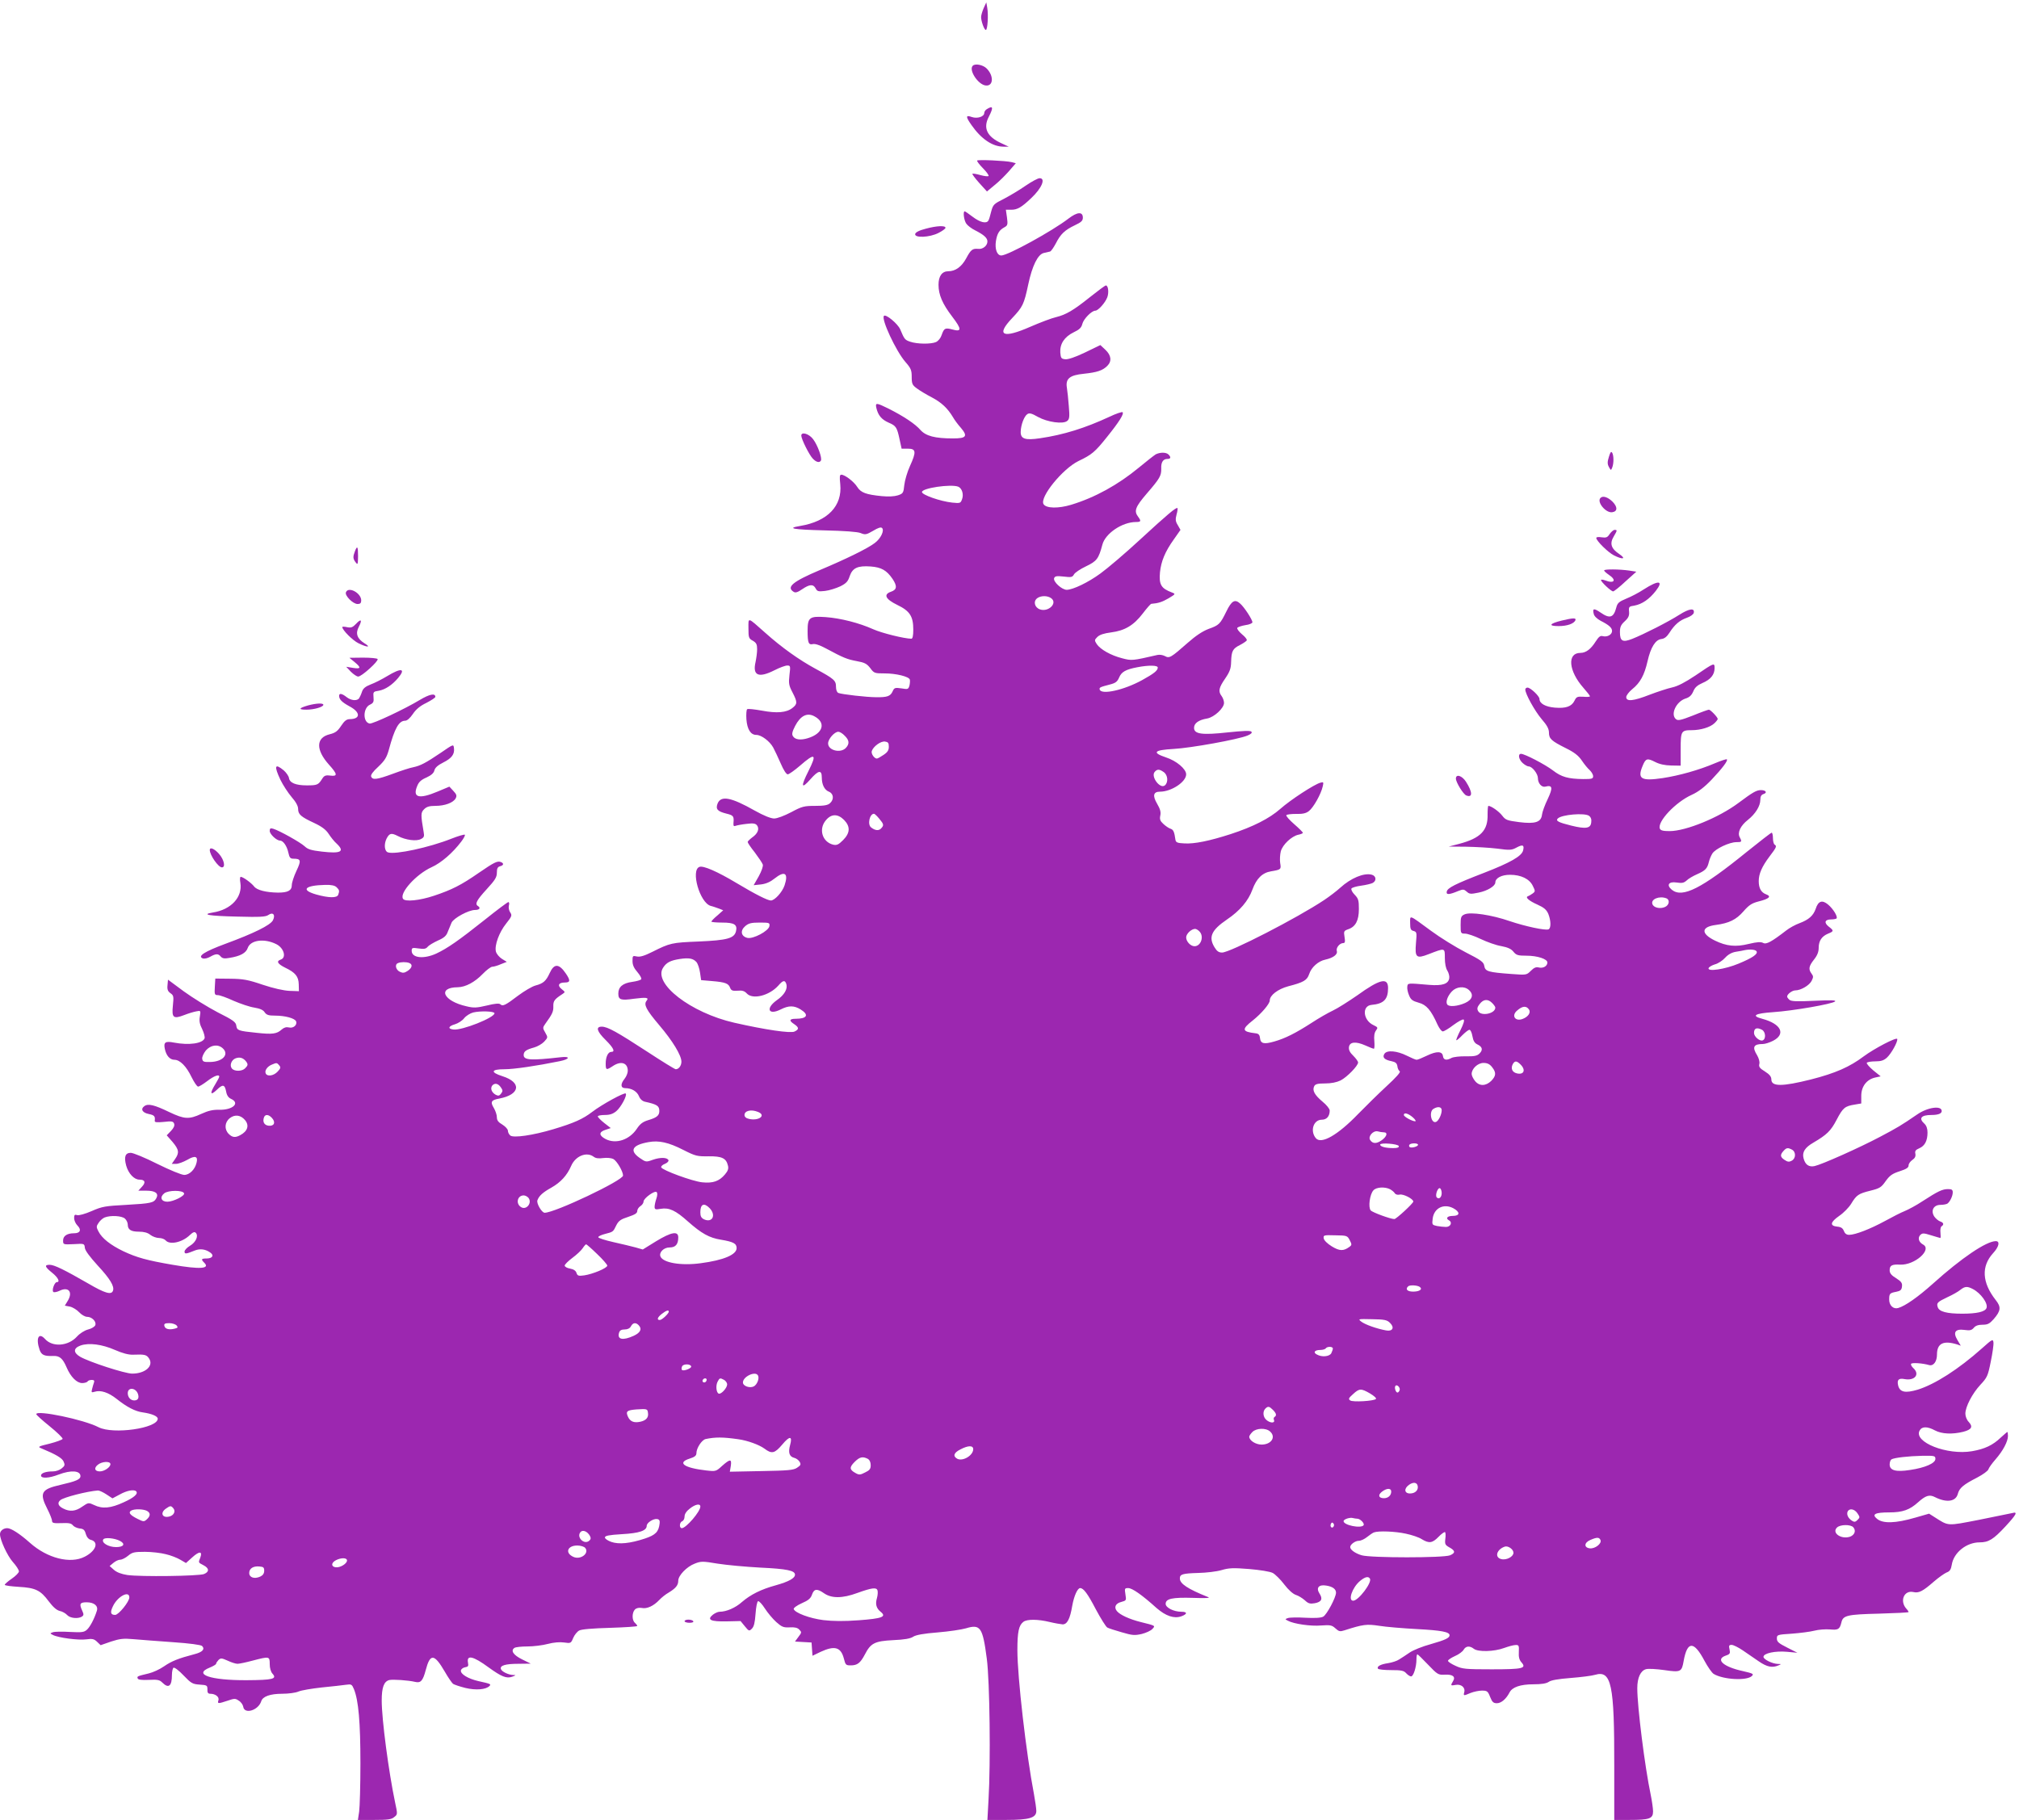 <?xml version="1.0" standalone="no"?>
<!DOCTYPE svg PUBLIC "-//W3C//DTD SVG 20010904//EN"
 "http://www.w3.org/TR/2001/REC-SVG-20010904/DTD/svg10.dtd">
<svg version="1.0" xmlns="http://www.w3.org/2000/svg"
 width="1280pt" height="1154pt" viewBox="0 0 1280 1154"
 preserveAspectRatio="xMidYMid meet">
<g transform="translate(0,1154) scale(0.1,-0.1)"
fill="#9c27b0" stroke="none">
<path d="M6236 11488 c-9 -21 -16 -46 -16 -56 0 -27 20 -82 30 -82 11 0 17 96
9 140 l-6 35 -17 -37z"/>
<path d="M6167 11123 c-27 -27 34 -120 82 -125 49 -6 53 61 6 108 -23 23 -73
33 -88 17z"/>
<path d="M6258 10849 c-10 -5 -18 -17 -18 -25 0 -24 -44 -38 -79 -26 -39 14
-40 3 -2 -51 62 -89 134 -137 203 -137 l33 0 -45 21 c-93 42 -119 97 -81 169
30 59 27 72 -11 49z"/>
<path d="M6195 10522 c-3 -3 13 -25 37 -49 23 -23 39 -46 35 -49 -3 -4 -27 -1
-52 6 -25 7 -48 11 -50 8 -3 -2 17 -29 43 -58 l49 -54 47 39 c27 21 68 62 92
89 l44 51 -27 7 c-38 9 -211 17 -218 10z"/>
<path d="M6503 10363 c-37 -26 -99 -63 -137 -83 -66 -33 -70 -37 -82 -81 -6
-26 -14 -52 -18 -58 -13 -21 -53 -11 -99 24 -25 19 -48 35 -51 35 -12 0 -5
-57 10 -78 8 -12 34 -32 57 -43 55 -28 77 -48 77 -70 0 -27 -29 -51 -59 -47
-36 3 -46 -5 -76 -61 -29 -53 -68 -81 -113 -81 -40 0 -62 -31 -62 -86 0 -63
25 -121 87 -202 61 -80 61 -98 0 -81 -45 12 -52 8 -67 -35 -6 -19 -21 -38 -36
-45 -32 -14 -119 -13 -163 2 -35 12 -37 15 -64 79 -16 36 -91 98 -103 85 -19
-19 76 -223 136 -292 35 -40 40 -52 40 -95 0 -44 4 -52 33 -73 17 -13 60 -39
95 -57 62 -33 100 -69 134 -126 9 -16 31 -46 49 -66 46 -54 36 -68 -49 -68
-115 0 -172 15 -207 54 -33 38 -105 86 -202 135 -77 38 -85 39 -77 4 11 -47
33 -73 78 -93 47 -20 53 -29 70 -110 l12 -55 40 0 c52 0 54 -20 13 -110 -17
-37 -33 -92 -36 -121 -5 -50 -8 -54 -41 -65 -22 -7 -60 -9 -101 -5 -101 10
-133 22 -156 58 -21 34 -79 78 -101 78 -11 0 -12 -13 -7 -60 14 -138 -80 -236
-254 -265 -90 -15 -45 -23 150 -28 132 -3 213 -9 233 -17 29 -12 36 -11 79 14
33 20 50 25 57 18 16 -16 -8 -67 -46 -95 -42 -33 -180 -101 -349 -172 -172
-73 -214 -108 -165 -138 11 -7 25 -3 54 17 47 32 70 33 85 5 10 -19 17 -21 60
-16 27 3 70 17 96 29 38 19 49 31 60 65 18 52 51 67 133 61 67 -5 101 -24 138
-78 31 -46 29 -69 -9 -82 -50 -17 -36 -47 40 -84 79 -38 101 -72 101 -156 0
-38 -4 -58 -12 -58 -44 0 -189 36 -242 60 -89 40 -206 70 -302 77 -102 7 -114
-2 -114 -87 0 -76 6 -91 34 -84 14 3 44 -7 81 -27 113 -61 137 -70 196 -81 50
-9 64 -16 86 -44 24 -33 28 -34 92 -34 72 0 153 -20 159 -39 2 -6 1 -23 -2
-37 -7 -25 -10 -26 -51 -19 -41 6 -46 4 -56 -19 -14 -31 -35 -38 -104 -37 -60
0 -217 18 -240 27 -9 4 -15 19 -15 39 0 40 -11 50 -131 115 -103 56 -213 134
-318 228 -115 102 -106 99 -106 27 0 -58 2 -64 28 -78 22 -13 27 -23 27 -54 0
-21 -5 -57 -10 -81 -20 -86 19 -103 120 -52 33 17 69 30 81 30 20 0 21 -3 14
-60 -6 -53 -4 -66 19 -110 32 -62 32 -74 0 -99 -38 -30 -99 -35 -194 -17 -46
8 -87 13 -93 9 -5 -3 -7 -32 -5 -64 5 -64 27 -99 63 -99 32 0 85 -40 107 -80
10 -19 32 -65 48 -102 17 -40 35 -68 44 -68 8 0 43 25 78 55 96 84 109 76 53
-35 -50 -99 -45 -117 13 -51 51 58 72 61 72 11 0 -45 17 -79 45 -90 30 -12 34
-49 7 -73 -14 -13 -38 -17 -94 -17 -70 0 -83 -3 -152 -40 -44 -23 -89 -40
-108 -40 -21 0 -66 18 -123 50 -152 86 -215 97 -236 44 -13 -35 0 -49 56 -63
45 -11 49 -16 45 -60 -1 -19 2 -22 15 -17 9 3 40 9 69 12 40 5 55 3 65 -9 17
-22 6 -52 -30 -77 -16 -12 -29 -25 -29 -29 0 -5 20 -35 45 -66 24 -32 47 -66
51 -77 3 -11 -7 -40 -26 -75 l-32 -56 47 5 c32 4 59 16 85 37 65 52 90 35 64
-43 -15 -44 -63 -96 -87 -96 -22 1 -96 38 -218 111 -120 72 -211 112 -235 102
-56 -21 2 -226 71 -247 17 -4 41 -13 55 -18 l25 -10 -37 -33 c-21 -17 -38 -35
-38 -39 0 -3 31 -6 69 -6 77 0 97 -13 87 -55 -11 -45 -55 -57 -236 -65 -172
-7 -181 -9 -295 -66 -50 -25 -77 -33 -97 -29 -27 6 -28 5 -28 -29 0 -25 9 -45
31 -70 17 -20 28 -40 24 -45 -3 -6 -29 -13 -57 -17 -60 -8 -88 -32 -88 -74 0
-40 16 -45 99 -33 80 10 97 8 80 -13 -19 -24 -3 -56 80 -154 86 -101 141 -192
141 -232 0 -26 -17 -48 -36 -48 -6 0 -87 50 -180 111 -192 125 -252 159 -289
159 -40 0 -31 -30 25 -85 50 -50 62 -75 35 -75 -20 0 -35 -32 -35 -74 0 -42 4
-43 45 -16 52 35 95 21 95 -30 0 -14 -9 -36 -20 -50 -28 -35 -26 -60 5 -60 39
0 73 -20 86 -51 7 -18 21 -31 38 -35 77 -17 91 -26 91 -59 0 -29 -17 -42 -71
-58 -33 -10 -51 -23 -72 -55 -47 -70 -132 -98 -197 -65 -44 23 -45 45 -1 59
l33 11 -41 32 c-23 18 -41 37 -41 42 0 5 20 9 44 9 33 0 52 7 73 24 30 25 71
102 60 112 -8 9 -152 -70 -212 -116 -60 -46 -116 -71 -246 -110 -130 -39 -254
-57 -274 -40 -8 7 -15 20 -15 30 0 10 -16 27 -35 39 -26 15 -35 27 -35 47 0
15 -9 41 -19 58 -24 39 -17 51 34 60 133 25 144 103 20 142 -78 25 -72 44 13
44 60 0 203 21 350 51 66 13 70 33 5 25 -185 -21 -233 -19 -233 14 0 23 15 34
66 48 22 6 51 23 64 37 24 26 24 27 7 57 -17 29 -17 32 0 56 45 62 52 78 51
111 -1 34 7 45 58 78 18 12 18 13 -5 31 -29 23 -20 42 20 42 35 0 36 13 7 56
-44 65 -75 66 -103 4 -23 -50 -40 -66 -90 -79 -22 -6 -71 -35 -110 -64 -80
-61 -98 -70 -113 -55 -7 7 -34 5 -86 -8 -64 -15 -83 -16 -128 -5 -148 33 -188
120 -55 121 48 1 107 32 157 84 24 25 52 46 61 46 9 0 34 7 54 16 l38 15 -31
19 c-17 11 -34 31 -38 46 -10 39 20 122 65 178 36 45 38 52 26 70 -8 11 -12
30 -9 43 4 13 2 23 -3 23 -5 0 -72 -50 -148 -111 -166 -132 -238 -182 -308
-215 -80 -37 -157 -29 -157 17 0 19 4 21 43 15 35 -5 47 -3 58 10 8 10 37 27
65 40 39 17 54 30 63 56 7 18 18 44 24 58 14 29 108 80 149 80 28 0 37 13 18
25 -21 13 -8 37 55 106 54 59 65 76 65 106 0 26 5 36 20 40 24 6 26 19 5 27
-22 8 -41 -1 -140 -69 -111 -77 -170 -107 -284 -145 -90 -30 -184 -40 -196
-19 -24 37 84 156 181 200 62 28 134 91 188 162 16 21 26 40 23 44 -4 3 -42
-8 -85 -25 -141 -56 -355 -102 -402 -87 -23 7 -27 52 -9 88 18 34 30 37 71 16
50 -26 119 -35 147 -19 19 9 22 18 17 43 -19 112 -19 124 3 146 16 16 34 21
71 21 60 0 114 20 129 48 8 16 6 25 -15 47 l-25 27 -74 -31 c-119 -50 -161
-39 -130 35 10 26 26 40 59 54 30 14 46 28 50 45 4 17 22 33 56 50 54 27 73
53 68 91 -3 26 -3 26 -83 -29 -96 -65 -129 -82 -175 -92 -19 -3 -77 -22 -128
-41 -103 -38 -130 -41 -139 -18 -4 10 11 31 45 62 41 39 53 58 67 107 37 138
64 185 104 185 12 0 31 17 48 42 20 30 46 52 86 71 31 16 57 33 57 38 0 25
-36 18 -98 -19 -94 -57 -300 -154 -319 -150 -44 9 -42 100 3 120 21 10 25 18
22 47 -3 34 -1 36 33 41 41 7 86 37 123 81 51 61 20 66 -69 12 -33 -20 -80
-44 -105 -53 -33 -13 -48 -25 -55 -46 -5 -16 -14 -35 -18 -41 -12 -19 -51 -16
-80 7 -29 23 -47 26 -47 8 0 -23 17 -40 66 -67 70 -37 71 -80 2 -81 -20 0 -34
-10 -55 -42 -23 -35 -37 -45 -73 -54 -87 -21 -89 -98 -5 -192 55 -61 57 -76 9
-70 -30 4 -39 0 -52 -21 -24 -38 -31 -41 -97 -41 -70 0 -109 16 -113 47 -2 12
-17 34 -33 48 -57 47 -63 29 -21 -60 16 -33 48 -82 70 -108 28 -32 42 -58 42
-76 0 -35 17 -50 103 -90 49 -23 74 -43 91 -69 13 -20 35 -48 50 -61 54 -51
28 -65 -93 -51 -68 8 -89 14 -110 34 -27 25 -159 99 -199 111 -18 5 -22 2 -22
-14 0 -20 43 -61 65 -61 20 0 44 -34 53 -76 7 -32 12 -39 33 -39 47 0 50 -11
18 -78 -16 -34 -29 -74 -29 -89 0 -35 -25 -48 -87 -48 -77 1 -135 16 -152 39
-18 23 -70 61 -85 61 -5 0 -6 -18 -2 -39 14 -90 -59 -169 -174 -187 -78 -13
-25 -22 152 -26 145 -4 182 -2 199 10 30 21 47 1 29 -34 -17 -31 -120 -82
-302 -149 -132 -49 -177 -78 -143 -92 11 -4 31 1 47 10 37 21 52 21 68 1 10
-11 23 -14 54 -8 70 11 106 31 117 64 18 50 106 61 181 23 48 -24 66 -86 27
-98 -29 -10 -19 -27 29 -51 65 -31 85 -56 86 -106 l1 -43 -60 2 c-38 2 -101
16 -170 39 -94 32 -124 37 -205 38 l-95 1 -3 -52 c-3 -49 -1 -53 19 -53 12 0
57 -16 100 -36 44 -19 103 -39 131 -43 36 -6 57 -15 66 -30 12 -17 25 -21 66
-21 64 0 125 -17 133 -36 9 -23 -17 -46 -45 -39 -17 4 -31 0 -46 -13 -31 -28
-58 -32 -159 -21 -117 12 -125 15 -129 46 -3 22 -20 35 -118 84 -63 33 -160
93 -215 133 l-100 74 -3 -35 c-3 -27 2 -39 19 -51 20 -14 21 -20 15 -79 -8
-77 3 -86 73 -59 25 10 59 20 75 23 29 6 29 5 23 -33 -5 -28 -1 -49 15 -80 11
-23 18 -50 15 -58 -13 -33 -99 -45 -194 -27 -55 11 -67 2 -58 -40 9 -43 32
-69 61 -69 35 0 76 -42 108 -109 17 -34 35 -61 42 -61 7 0 33 16 58 35 43 33
76 45 76 28 0 -5 -12 -26 -25 -48 -36 -58 -32 -75 9 -36 39 38 51 35 60 -12 4
-23 15 -38 31 -45 59 -27 10 -71 -75 -69 -41 1 -70 -6 -114 -26 -78 -36 -107
-34 -202 11 -95 46 -135 56 -159 38 -26 -19 -12 -42 29 -50 34 -7 41 -14 37
-43 -1 -10 13 -11 57 -7 51 6 60 4 66 -11 4 -13 -2 -27 -20 -46 l-27 -28 37
-42 c41 -49 44 -69 15 -110 l-20 -29 27 0 c15 0 47 12 72 26 49 29 69 22 58
-19 -10 -43 -45 -77 -78 -77 -17 0 -90 30 -171 70 -77 39 -153 70 -168 70 -35
0 -44 -25 -29 -81 14 -50 50 -89 84 -89 36 0 42 -18 15 -46 l-22 -24 50 0 c58
0 81 -17 64 -48 -16 -29 -33 -33 -191 -42 -132 -7 -152 -10 -218 -39 -44 -19
-81 -29 -93 -26 -15 5 -19 2 -19 -19 0 -14 9 -35 21 -47 27 -27 18 -49 -21
-49 -45 0 -70 -17 -70 -46 0 -26 1 -26 68 -23 67 4 67 4 70 -24 2 -17 31 -56
81 -111 79 -85 108 -133 97 -161 -10 -27 -50 -16 -156 46 -151 87 -216 119
-245 119 -35 0 -31 -13 15 -50 38 -30 53 -60 30 -60 -14 0 -33 -51 -22 -62 4
-4 22 -1 39 7 56 28 86 -6 54 -61 l-20 -33 32 -6 c18 -4 44 -20 59 -36 15 -16
37 -29 51 -29 30 0 60 -31 51 -53 -3 -9 -24 -22 -45 -27 -23 -6 -53 -25 -71
-45 -55 -61 -155 -69 -203 -15 -40 44 -59 4 -34 -69 12 -33 29 -41 86 -39 41
2 61 -16 85 -72 26 -61 65 -100 99 -100 15 0 31 5 34 10 3 6 15 10 27 10 14 0
18 -5 14 -16 -3 -9 -9 -27 -12 -41 -6 -23 -4 -24 16 -18 38 12 87 -4 139 -45
65 -52 119 -80 167 -86 56 -8 94 -24 94 -40 0 -61 -283 -101 -375 -54 -94 49
-395 111 -395 83 0 -5 38 -39 85 -77 47 -38 84 -74 82 -80 -2 -5 -39 -19 -82
-30 -71 -17 -77 -20 -55 -29 94 -39 133 -62 143 -84 10 -22 8 -28 -12 -44 -13
-11 -37 -19 -55 -19 -46 0 -76 -11 -76 -26 0 -20 50 -18 112 6 79 30 138 25
138 -10 0 -21 -29 -33 -125 -55 -124 -28 -137 -51 -85 -153 17 -33 30 -67 30
-76 0 -13 10 -16 60 -14 46 2 62 -1 72 -14 7 -9 27 -18 43 -20 24 -2 32 -9 39
-35 6 -20 18 -34 32 -37 53 -14 32 -71 -39 -107 -91 -47 -237 -10 -347 88 -65
58 -120 93 -144 93 -25 0 -46 -17 -46 -38 0 -36 46 -136 81 -176 22 -24 39
-51 39 -60 0 -8 -20 -29 -45 -46 -25 -17 -45 -35 -45 -39 0 -5 40 -10 88 -13
108 -6 139 -22 191 -92 28 -37 50 -56 70 -61 16 -3 37 -15 47 -26 18 -20 68
-25 93 -10 12 8 13 14 3 36 -21 45 -16 55 27 55 48 0 75 -23 65 -54 -16 -51
-43 -102 -63 -120 -18 -16 -32 -18 -108 -14 -49 3 -97 2 -108 -2 -19 -7 -19
-7 0 -17 34 -18 164 -35 212 -28 38 5 49 3 68 -15 l23 -22 66 23 c56 18 78 21
144 15 42 -4 154 -12 249 -19 104 -7 177 -17 184 -24 20 -20 3 -39 -48 -52
-103 -27 -145 -44 -193 -77 -27 -19 -71 -39 -97 -45 -74 -18 -75 -18 -70 -32
3 -8 24 -11 70 -9 56 3 69 0 86 -17 40 -40 61 -23 61 49 0 21 5 42 10 45 6 4
35 -18 64 -49 48 -50 57 -55 102 -58 46 -3 49 -5 49 -30 -1 -21 4 -28 18 -28
33 0 58 -20 52 -41 -8 -23 -2 -23 58 -3 43 15 50 15 71 0 14 -8 26 -26 28 -38
7 -50 95 -24 114 34 9 31 57 48 133 48 39 0 85 6 103 14 18 8 85 19 148 26 63
6 132 14 153 17 35 5 38 3 51 -28 29 -71 41 -211 41 -469 0 -140 -4 -279 -8
-307 l-8 -53 105 0 c84 0 108 3 125 18 22 17 22 18 6 92 -41 195 -85 527 -85
647 0 84 14 121 48 130 23 5 119 -1 165 -12 34 -8 48 7 66 75 28 107 54 105
121 -10 21 -37 45 -71 52 -77 7 -5 42 -17 78 -26 66 -16 130 -11 153 12 12 12
8 14 -69 31 -66 15 -116 45 -112 68 2 9 14 18 27 20 19 3 22 8 18 29 -10 52
33 42 131 -30 80 -58 113 -72 149 -59 25 9 25 11 6 11 -30 1 -71 21 -77 37 -9
23 28 34 111 34 l78 1 -55 27 c-55 27 -75 56 -48 73 7 5 44 9 82 9 37 0 96 7
129 16 38 10 77 13 104 9 41 -6 43 -5 57 29 8 19 25 40 38 47 14 8 86 14 195
17 95 3 173 8 173 12 0 4 -7 13 -15 20 -19 16 -19 64 0 84 10 10 26 13 44 10
33 -7 75 13 111 51 13 14 40 36 60 47 44 27 60 46 60 75 0 33 54 89 104 108
40 16 51 16 146 0 57 -9 178 -20 269 -25 171 -8 221 -19 221 -45 0 -22 -39
-44 -121 -67 -95 -26 -160 -59 -215 -106 -41 -37 -99 -62 -142 -62 -11 0 -30
-9 -43 -19 -39 -32 -14 -44 88 -42 l88 2 27 -33 c26 -32 28 -32 45 -15 13 13
19 38 23 94 3 43 10 78 16 80 6 2 26 -19 43 -46 18 -28 50 -66 72 -86 35 -31
46 -36 85 -34 31 2 50 -2 61 -14 16 -16 16 -19 -5 -46 l-22 -30 53 -3 52 -3 3
-42 3 -42 52 25 c89 41 128 30 147 -43 10 -40 13 -43 43 -43 42 0 61 14 90 69
37 72 62 85 180 91 71 3 110 10 127 22 17 11 66 20 155 27 72 6 152 18 179 26
92 28 106 6 132 -192 19 -142 25 -661 11 -895 l-7 -128 120 0 c145 0 190 13
190 57 0 15 -7 63 -15 107 -49 255 -105 741 -105 913 0 116 9 157 38 179 23
18 93 17 167 -1 33 -8 70 -14 82 -15 29 0 47 35 61 119 11 61 33 111 50 111
21 0 47 -34 99 -134 32 -60 65 -112 73 -116 8 -5 49 -18 91 -30 68 -20 82 -21
127 -11 28 7 58 21 68 32 19 21 22 20 -75 44 -71 18 -130 45 -150 69 -20 24
-9 49 27 58 33 9 33 10 27 48 -6 38 -5 40 18 40 25 0 87 -43 180 -127 58 -50
110 -68 156 -52 39 14 40 29 1 29 -49 0 -100 26 -100 50 0 33 42 42 174 38 83
-3 112 -1 95 5 -130 52 -179 85 -179 118 0 27 16 32 116 35 51 1 118 9 148 18
47 14 75 15 175 7 70 -6 132 -16 150 -25 16 -9 49 -41 73 -73 26 -34 55 -60
73 -66 17 -5 42 -21 57 -34 22 -21 33 -24 63 -19 43 8 53 27 30 62 -23 36 -4
58 43 50 40 -6 62 -22 62 -45 0 -30 -58 -139 -81 -152 -15 -8 -52 -10 -113 -7
-50 3 -100 2 -111 -2 -19 -7 -19 -7 0 -17 37 -20 145 -36 211 -30 58 4 68 2
90 -18 22 -20 29 -22 57 -13 118 38 141 41 220 29 42 -7 151 -16 242 -21 153
-8 205 -18 205 -39 0 -17 -27 -30 -118 -56 -52 -14 -112 -38 -134 -53 -22 -15
-52 -35 -67 -44 -14 -10 -46 -20 -71 -24 -48 -7 -73 -21 -64 -35 3 -5 40 -9
83 -9 65 0 81 -3 96 -20 10 -11 24 -20 31 -20 15 0 34 60 34 108 0 17 2 32 6
32 3 0 33 -29 68 -66 59 -62 65 -65 104 -63 51 3 72 -12 54 -41 -17 -28 -16
-30 16 -24 35 7 63 -16 55 -46 -6 -24 -5 -24 40 -5 20 8 53 15 72 15 33 0 38
-4 52 -40 13 -33 21 -40 43 -40 27 0 58 26 80 68 17 34 69 52 152 52 50 0 81
5 96 15 14 11 62 19 139 25 65 5 135 14 155 20 104 31 123 -60 122 -577 l0
-343 97 0 c126 0 149 8 149 54 0 19 -7 67 -15 106 -37 176 -85 557 -85 675 0
67 21 112 56 121 14 4 67 1 116 -6 103 -15 110 -12 122 58 23 128 65 128 132
1 21 -39 47 -76 58 -83 61 -37 211 -45 243 -13 13 13 6 16 -59 31 -123 27
-175 74 -107 98 27 9 29 14 24 39 -6 24 -3 29 13 29 11 0 43 -16 71 -35 28
-19 74 -51 102 -70 51 -35 85 -42 124 -25 19 8 19 9 -3 9 -36 1 -92 29 -92 45
0 23 75 39 150 32 l65 -6 -65 33 c-54 27 -65 37 -65 57 0 24 2 25 95 31 52 4
116 12 143 19 26 7 70 10 97 8 54 -5 63 0 74 44 10 45 36 51 239 56 103 3 187
7 187 10 0 3 -6 13 -14 21 -44 49 -15 119 44 106 35 -8 59 4 130 66 30 26 67
52 81 58 20 7 28 19 33 50 12 76 93 141 176 141 57 0 87 18 164 101 70 76 80
95 44 85 -13 -3 -107 -22 -211 -43 -207 -40 -191 -41 -284 18 l-33 21 -87 -25
c-127 -37 -207 -39 -244 -7 -34 28 -12 40 79 40 84 0 129 16 182 64 48 43 72
51 107 33 73 -37 132 -29 145 20 10 38 35 59 123 104 36 19 68 42 71 52 3 10
23 38 45 63 48 55 79 114 79 149 0 14 -2 25 -4 25 -2 0 -20 -16 -41 -35 -51
-49 -102 -73 -183 -87 -158 -27 -372 58 -332 131 14 27 49 27 97 1 43 -23 110
-26 179 -9 54 14 64 32 35 63 -12 12 -21 35 -21 52 0 44 44 128 95 183 43 46
48 56 66 147 11 53 19 108 17 122 -3 23 -7 21 -73 -38 -148 -132 -298 -228
-408 -262 -78 -23 -112 -16 -123 26 -9 37 3 49 42 41 64 -11 97 31 54 70 -11
10 -17 22 -14 27 6 9 74 4 115 -8 27 -7 49 23 49 67 0 71 41 91 128 64 l23 -8
-22 37 c-29 49 -13 71 46 63 33 -5 45 -2 58 13 11 14 29 20 56 20 32 0 44 6
70 35 46 53 49 77 13 122 -87 111 -92 214 -16 297 37 40 45 76 17 76 -60 0
-218 -107 -398 -269 -95 -85 -176 -142 -221 -155 -30 -9 -57 16 -57 53 0 38 3
42 45 50 26 5 34 12 36 33 3 22 -4 32 -37 53 -30 18 -41 32 -41 50 0 31 14 39
67 36 92 -4 205 96 144 128 -27 15 -34 42 -17 60 14 13 21 13 69 -2 30 -9 56
-17 58 -17 3 0 3 15 1 34 -2 18 1 37 7 40 17 11 13 24 -9 31 -11 4 -28 18 -37
31 -24 37 -5 74 39 74 18 0 38 4 44 8 16 11 34 48 34 71 0 17 -6 21 -30 21
-36 0 -63 -13 -162 -77 -39 -26 -90 -53 -112 -62 -23 -9 -80 -38 -127 -64 -92
-50 -187 -87 -226 -87 -16 0 -27 8 -33 24 -7 18 -18 26 -42 28 -49 5 -45 28
12 68 28 19 62 54 76 77 34 56 46 64 122 83 60 15 69 21 97 61 26 36 42 47 88
62 43 14 57 23 57 37 0 11 11 26 24 35 16 11 22 22 19 39 -4 18 2 25 25 35 35
15 52 48 52 100 0 25 -7 44 -20 56 -38 34 -20 55 45 55 43 0 65 9 65 25 0 37
-90 24 -156 -22 -99 -68 -126 -84 -234 -141 -132 -70 -370 -176 -416 -186 -36
-8 -60 9 -70 50 -10 38 9 68 63 99 85 50 110 74 147 145 40 76 52 86 115 96
l41 7 0 48 c0 59 33 103 86 116 l37 8 -47 38 c-25 21 -44 43 -41 48 4 5 28 9
54 9 37 0 54 6 74 24 28 26 70 102 65 118 -5 13 -146 -61 -212 -110 -89 -67
-179 -107 -336 -147 -180 -45 -250 -46 -250 0 0 18 -11 32 -41 51 -33 20 -40
30 -35 48 3 13 -3 35 -14 54 -33 53 -23 72 36 72 14 0 42 9 64 20 84 43 52
108 -68 140 -72 19 -47 34 69 42 124 8 377 52 393 68 8 8 -25 9 -131 4 -109
-5 -146 -4 -158 6 -8 7 -15 16 -15 21 0 15 32 39 52 39 34 0 88 31 103 60 12
24 12 30 0 46 -21 28 -18 47 15 89 21 26 30 49 30 74 0 45 19 74 60 91 37 15
37 19 3 45 -31 25 -24 45 16 45 15 0 30 3 34 6 10 10 -20 60 -53 88 -38 32
-63 23 -79 -27 -15 -43 -44 -69 -103 -91 -25 -9 -64 -30 -85 -47 -92 -71 -125
-89 -145 -78 -15 8 -39 6 -90 -6 -84 -21 -142 -15 -216 21 -90 44 -88 87 6 99
83 11 129 33 175 86 35 40 53 52 96 63 68 17 83 32 48 45 -32 12 -47 39 -47
84 0 46 20 92 69 157 44 58 47 65 31 75 -5 3 -10 22 -10 41 0 19 -4 34 -8 34
-4 0 -75 -55 -157 -121 -288 -234 -409 -295 -476 -241 -36 30 -20 54 31 46 33
-5 45 -3 63 13 12 12 42 29 67 40 52 23 64 36 74 78 4 17 14 40 22 53 19 30
108 72 152 72 35 0 37 2 21 32 -15 29 5 72 52 109 48 38 79 88 79 127 0 22 6
32 20 37 26 8 16 25 -16 25 -28 0 -51 -13 -142 -81 -124 -93 -334 -179 -437
-179 -42 0 -57 4 -62 16 -17 44 100 168 202 214 42 19 80 48 126 96 68 72 105
121 97 129 -3 3 -36 -8 -74 -24 -103 -44 -229 -79 -334 -95 -136 -20 -161 -5
-126 78 19 47 29 50 78 25 29 -15 62 -22 103 -23 l60 -1 0 103 c0 116 3 122
70 122 56 0 116 18 143 43 12 11 22 24 22 28 0 11 -46 59 -56 59 -5 0 -50 -16
-101 -37 -77 -30 -95 -34 -108 -23 -36 30 1 110 59 130 27 8 40 21 51 46 10
25 26 39 58 53 52 22 77 53 77 94 0 36 -1 36 -121 -46 -66 -44 -112 -68 -148
-76 -28 -6 -92 -27 -142 -46 -105 -41 -149 -45 -149 -15 0 10 17 33 38 50 50
40 77 89 97 177 20 88 50 137 88 141 19 2 35 15 51 40 33 52 65 79 111 95 22
8 41 21 43 31 7 32 -28 28 -91 -12 -72 -46 -224 -123 -299 -153 -61 -24 -78
-15 -78 43 0 32 6 46 30 68 24 22 30 36 28 61 -3 31 -1 34 34 39 48 9 94 40
136 94 51 66 17 69 -78 8 -30 -20 -80 -46 -110 -58 -46 -19 -56 -28 -63 -56
-17 -65 -41 -73 -100 -32 -43 29 -52 27 -43 -9 3 -14 21 -31 43 -43 53 -27 73
-44 73 -65 0 -23 -30 -40 -58 -33 -16 5 -26 -3 -46 -34 -31 -49 -62 -72 -97
-72 -85 0 -75 -115 20 -222 22 -25 41 -49 41 -53 0 -4 -19 -5 -42 -3 -38 2
-44 0 -56 -25 -18 -37 -55 -50 -125 -44 -59 5 -97 26 -97 55 0 18 -57 72 -76
72 -8 0 -14 -6 -14 -12 0 -28 60 -136 103 -187 35 -40 47 -63 47 -86 0 -39 15
-53 107 -99 53 -26 80 -47 101 -78 16 -24 39 -52 51 -62 11 -11 21 -27 21 -38
0 -16 -8 -18 -62 -18 -96 1 -139 13 -193 55 -50 38 -179 105 -202 105 -21 0
-15 -35 10 -58 13 -12 31 -22 39 -22 22 0 58 -47 58 -74 0 -33 24 -60 47 -54
46 12 49 -7 15 -79 -18 -37 -34 -81 -36 -98 -5 -48 -42 -61 -145 -48 -76 10
-86 13 -108 42 -21 27 -70 61 -87 61 -3 0 -5 -24 -5 -53 3 -103 -44 -152 -181
-188 l-65 -17 109 -1 c60 -1 150 -6 198 -12 80 -11 92 -10 123 7 39 21 50 16
41 -19 -9 -36 -81 -77 -246 -141 -184 -71 -234 -96 -238 -120 -4 -21 15 -20
75 5 28 11 34 11 52 -5 17 -16 26 -16 75 -6 56 11 106 42 106 64 0 28 39 49
93 49 70 0 124 -26 145 -71 16 -32 16 -35 -2 -48 -10 -7 -23 -15 -29 -17 -20
-6 6 -29 60 -53 42 -19 57 -32 69 -59 17 -43 18 -91 1 -98 -21 -8 -147 19
-245 52 -115 40 -250 60 -287 43 -22 -10 -25 -17 -25 -67 0 -53 1 -55 28 -55
15 0 60 -15 99 -34 40 -19 98 -40 130 -45 42 -8 64 -18 78 -36 18 -22 29 -25
83 -25 69 0 132 -21 132 -43 0 -23 -26 -38 -53 -32 -18 5 -31 0 -52 -21 -27
-27 -28 -27 -123 -20 -147 11 -166 16 -172 51 -4 25 -19 36 -119 87 -62 32
-161 93 -219 136 -143 105 -132 101 -132 49 0 -37 4 -46 21 -50 21 -6 22 -10
16 -76 -8 -93 2 -102 81 -71 104 40 102 41 102 -24 0 -35 6 -66 16 -81 8 -13
14 -34 12 -47 -5 -37 -43 -50 -128 -43 -138 12 -135 12 -138 -11 -2 -12 3 -37
11 -55 11 -28 22 -36 61 -47 49 -13 78 -46 120 -140 11 -23 25 -42 33 -42 8 0
38 18 68 41 30 22 59 38 64 34 7 -4 -1 -29 -20 -67 -17 -33 -29 -62 -26 -64 2
-2 19 12 37 31 19 19 39 35 46 35 7 0 15 -18 19 -41 5 -29 14 -43 30 -51 33
-15 38 -35 15 -58 -15 -15 -32 -19 -87 -18 -37 1 -78 -4 -90 -10 -33 -18 -51
-14 -55 11 -4 32 -40 33 -102 3 -29 -14 -58 -26 -65 -26 -6 0 -34 12 -62 26
-62 31 -126 37 -142 12 -15 -23 0 -38 45 -47 25 -5 34 -13 37 -31 1 -14 8 -28
15 -33 7 -5 -22 -38 -84 -95 -52 -48 -132 -127 -179 -175 -130 -135 -235 -195
-269 -154 -38 46 -15 117 38 117 31 0 50 22 50 58 0 11 -20 36 -46 57 -50 42
-66 71 -52 98 7 13 22 17 69 17 39 0 73 7 98 19 41 21 111 93 111 114 0 7 -14
26 -30 42 -22 21 -30 37 -28 55 4 34 43 38 104 11 26 -12 50 -21 54 -21 4 0 5
21 3 48 -3 32 0 53 10 67 14 19 13 21 -16 35 -66 31 -74 122 -12 128 78 7 105
35 105 107 0 69 -52 57 -196 -47 -55 -38 -124 -82 -154 -96 -30 -14 -91 -49
-135 -78 -101 -65 -166 -98 -236 -118 -66 -19 -87 -14 -91 22 -2 20 -9 28 -28
30 -87 10 -90 25 -17 82 54 43 107 105 107 126 0 33 51 72 117 90 97 25 120
38 133 78 14 43 58 82 102 91 50 11 80 33 73 55 -6 20 18 50 41 50 11 0 13 9
8 39 -6 36 -4 39 24 49 46 16 67 55 67 128 0 55 -3 66 -27 91 -15 15 -24 33
-20 39 4 6 31 14 61 18 30 4 63 12 73 17 27 14 23 46 -7 53 -49 12 -131 -22
-198 -83 -23 -21 -69 -56 -102 -78 -171 -114 -597 -333 -647 -333 -21 0 -33 8
-48 33 -40 65 -20 109 78 176 83 56 136 119 162 190 26 71 63 107 118 116 64
11 65 12 58 53 -3 21 -1 54 4 74 12 43 69 96 111 105 16 3 29 9 29 12 0 4 -25
29 -55 55 -30 26 -53 52 -50 57 4 5 31 8 61 8 41 -1 63 3 82 18 28 21 77 107
88 157 6 26 5 29 -15 23 -38 -10 -190 -109 -254 -166 -69 -61 -174 -114 -315
-160 -133 -43 -230 -63 -293 -59 -45 2 -54 6 -57 23 -7 51 -13 64 -31 70 -10
3 -30 16 -45 30 -21 19 -25 30 -20 54 5 22 -1 42 -21 76 -29 50 -23 75 19 75
72 0 166 62 166 110 0 34 -62 86 -127 107 -92 31 -78 47 47 54 110 6 409 60
469 85 24 10 31 18 24 25 -7 7 -54 5 -149 -5 -164 -18 -214 -11 -214 29 0 29
29 50 83 59 45 8 107 66 107 99 0 13 -7 32 -15 43 -23 30 -18 53 22 111 30 44
37 64 38 106 2 69 10 84 56 107 21 11 40 24 43 29 4 5 -10 23 -30 39 -20 17
-33 35 -30 41 4 5 27 13 51 17 25 3 45 12 45 18 0 17 -52 97 -78 119 -33 30
-54 18 -87 -50 -40 -81 -46 -87 -113 -111 -39 -15 -81 -43 -132 -88 -107 -94
-116 -100 -145 -84 -13 7 -34 10 -47 7 -161 -37 -163 -37 -224 -21 -71 18
-138 56 -161 90 -15 24 -15 26 4 45 14 14 41 23 87 29 86 11 143 44 201 120
25 33 49 60 53 61 47 4 70 12 110 35 45 27 46 28 22 37 -69 26 -83 50 -76 128
7 69 32 131 88 209 l42 60 -17 30 c-15 24 -16 37 -8 67 6 20 8 39 6 41 -7 8
-62 -38 -240 -202 -93 -86 -205 -181 -248 -212 -79 -58 -174 -103 -214 -104
-31 0 -88 52 -80 74 5 13 16 15 61 10 48 -6 55 -4 65 14 6 11 40 34 76 51 69
33 80 48 104 138 19 71 126 143 213 143 32 0 34 6 13 34 -27 36 -17 62 55 146
84 97 93 114 92 159 -2 40 12 61 39 61 22 0 24 11 7 28 -15 15 -53 15 -81 1
-11 -7 -60 -45 -108 -85 -131 -108 -277 -189 -429 -235 -80 -24 -157 -23 -174
4 -27 43 121 225 222 274 84 40 104 57 180 152 78 97 109 147 99 157 -4 4 -42
-9 -84 -29 -153 -71 -289 -114 -440 -136 -94 -14 -123 -4 -122 41 1 44 22 99
42 112 13 9 28 5 68 -18 60 -33 159 -47 185 -25 14 11 16 26 10 94 -3 44 -9
96 -12 115 -10 59 17 81 107 90 84 9 119 20 149 50 30 30 25 67 -12 102 l-32
30 -97 -47 c-63 -30 -107 -45 -126 -43 -25 3 -28 7 -31 43 -3 55 26 99 85 128
36 17 49 29 55 54 8 31 59 83 82 83 18 0 63 50 76 85 11 30 6 75 -9 75 -5 0
-48 -32 -97 -71 -110 -88 -155 -114 -219 -130 -27 -6 -101 -34 -163 -61 -175
-77 -220 -55 -115 55 67 71 75 87 102 214 25 118 61 191 99 199 15 3 32 7 39
9 7 2 23 26 37 52 30 59 56 84 121 115 40 19 50 28 50 48 0 39 -35 37 -91 -6
-104 -80 -385 -234 -426 -234 -27 0 -42 41 -34 92 8 48 21 69 54 87 20 11 22
17 16 62 l-7 49 34 0 c39 0 65 15 127 74 67 63 93 126 53 126 -11 0 -50 -21
-88 -47z m-428 -1909 c24 -10 36 -49 24 -80 -9 -25 -12 -26 -62 -21 -75 8
-192 49 -192 67 0 25 183 52 230 34z m589 -707 c43 -31 -17 -90 -71 -71 -34
12 -44 51 -17 71 23 17 65 17 88 0z m676 -440 c0 -19 -24 -38 -100 -80 -115
-63 -256 -94 -268 -60 -4 14 1 16 66 33 35 9 46 18 57 44 15 36 42 51 115 65
72 14 130 13 130 -2z m-2177 -309 c76 -40 55 -110 -42 -139 -46 -14 -81 -9
-94 13 -8 12 -5 28 14 65 34 65 76 86 122 61z m192 -123 c29 -28 32 -51 8 -77
-33 -36 -113 -17 -113 28 0 28 40 74 65 74 9 0 27 -11 40 -25z m280 -70 c0
-22 -8 -35 -34 -52 -19 -13 -37 -23 -42 -23 -16 0 -38 31 -32 48 10 29 56 63
83 60 20 -3 25 -8 25 -33z m1743 -161 c26 -18 30 -65 7 -84 -30 -25 -90 55
-65 85 16 19 30 19 58 -1z m-1804 -295 c30 -36 31 -42 11 -63 -15 -15 -38 -12
-62 7 -25 18 -10 87 18 87 4 0 19 -14 33 -31z m4500 18 c12 -9 17 -23 14 -42
-4 -38 -34 -43 -127 -20 -81 20 -100 30 -85 45 25 25 171 37 198 17z m-4723
-26 c41 -42 39 -83 -6 -128 -29 -29 -40 -34 -63 -29 -69 17 -94 99 -46 155 34
41 75 42 115 2z m-3217 -427 c18 -17 19 -24 10 -48 -8 -21 -60 -20 -139 2
-101 29 -73 58 57 61 39 1 61 -4 72 -15z m8430 -70 c24 -9 19 -43 -8 -55 -31
-14 -72 -5 -80 18 -12 31 43 54 88 37z m-5686 -176 c-4 -31 -104 -84 -140 -75
-40 10 -47 45 -14 74 22 19 39 23 92 23 61 0 65 -1 62 -22z m2726 -34 c31 -31
10 -94 -31 -94 -25 0 -53 30 -53 56 0 23 33 54 57 54 6 0 19 -7 27 -16z m3532
-126 c11 -17 -26 -42 -113 -78 -86 -36 -199 -53 -191 -29 3 8 21 18 40 24 20
5 49 24 65 42 19 21 43 34 69 38 21 3 46 8 54 10 35 7 69 4 76 -7z m-6721 -68
c9 -10 19 -40 23 -67 l7 -48 70 -6 c84 -7 104 -15 114 -43 7 -17 15 -20 47
-18 30 3 44 -2 58 -17 37 -41 142 -15 200 49 30 35 42 37 51 11 10 -31 -12
-70 -60 -103 -73 -52 -54 -98 24 -59 51 26 85 26 127 0 55 -34 41 -59 -32 -59
-40 0 -43 -12 -9 -34 31 -21 32 -33 2 -47 -26 -12 -184 11 -382 56 -276 63
-517 249 -451 349 21 33 47 46 105 55 58 9 85 4 106 -19z m-1821 -6 c24 -9 19
-31 -9 -50 -21 -14 -31 -15 -50 -6 -26 12 -34 47 -12 55 18 8 53 8 71 1z
m6718 -171 c33 -29 23 -62 -24 -83 -47 -21 -103 -26 -113 -9 -11 16 2 53 29
82 29 31 79 36 108 10z m148 -83 c11 -11 20 -24 20 -29 0 -39 -91 -57 -109
-22 -8 14 -6 25 10 45 24 31 52 33 79 6z m234 -42 c12 -19 -6 -46 -41 -59 -47
-18 -73 21 -35 53 34 30 59 32 76 6z m-6559 -23 c0 -28 -207 -110 -260 -103
-38 4 -33 21 9 33 20 6 47 23 59 39 12 15 38 31 57 36 46 11 135 8 135 -5z
m8036 -105 c23 -13 26 -58 4 -67 -19 -7 -55 24 -55 47 0 31 18 37 51 20z
m-9759 -117 c43 -39 0 -86 -81 -87 -39 -1 -46 2 -49 20 -2 12 9 35 23 53 31
35 76 42 107 14z m146 -81 c16 -20 15 -27 -4 -46 -19 -20 -68 -21 -84 -1 -16
19 -3 54 23 64 26 10 47 4 65 -17z m8082 -22 c35 -35 21 -67 -24 -56 -29 7
-39 31 -26 57 13 24 25 24 50 -1z m-7870 -5 c11 -13 9 -20 -10 -40 -26 -28
-68 -33 -76 -10 -7 18 12 44 41 55 28 12 31 12 45 -5z m7689 -11 c28 -35 26
-56 -5 -88 -35 -34 -76 -34 -103 0 -12 15 -21 34 -21 44 0 34 39 70 75 70 24
0 39 -7 54 -26z m-6283 -130 c12 -17 12 -23 1 -38 -11 -15 -18 -16 -34 -8 -27
15 -36 41 -22 59 16 18 38 13 55 -13z m5964 -144 c0 -27 -20 -68 -36 -74 -31
-12 -46 66 -16 83 28 17 52 13 52 -9z m-4336 -10 c56 -21 9 -59 -55 -45 -19 4
-29 13 -29 25 0 27 42 37 84 20z m4153 -35 c15 -13 22 -25 15 -25 -19 0 -72
29 -72 40 0 18 28 10 57 -15z m-7404 -17 c29 -34 17 -71 -30 -96 -31 -17 -50
-15 -73 8 -29 29 -26 74 7 100 32 25 69 20 96 -12z m172 12 c24 -27 13 -52
-22 -48 -28 3 -40 25 -29 54 8 20 30 18 51 -6z m7048 -90 c27 0 20 -26 -13
-50 -34 -24 -58 -23 -74 2 -14 23 20 61 49 54 11 -3 28 -6 38 -6z m-4442 -111
c79 -40 89 -42 161 -41 85 1 112 -12 123 -59 5 -19 0 -34 -19 -56 -36 -43 -76
-57 -144 -50 -61 6 -254 77 -260 95 -2 7 8 16 23 22 15 6 25 16 23 23 -7 18
-50 20 -99 3 -43 -16 -45 -15 -84 12 -67 47 -46 82 57 100 65 12 127 -2 219
-49z m4537 24 c2 -9 -8 -13 -35 -13 -48 0 -83 9 -83 22 0 14 113 5 118 -9z
m122 8 c0 -11 -40 -22 -52 -15 -5 3 -6 10 -3 15 8 12 55 12 55 0z m2371 -31
c26 -14 25 -56 -2 -70 -16 -9 -26 -8 -45 5 -28 18 -30 32 -7 57 19 21 27 22
54 8z m-7597 -45 c13 -10 32 -12 61 -8 24 3 51 0 63 -6 23 -12 62 -79 62 -105
0 -31 -432 -236 -497 -236 -18 0 -53 59 -46 79 10 28 34 50 88 80 60 34 100
78 126 138 27 63 98 92 143 58z m5049 -206 c12 -7 26 -18 30 -26 5 -7 17 -11
30 -8 23 6 87 -27 87 -44 0 -11 -108 -111 -120 -111 -24 0 -139 42 -150 55
-17 20 -6 102 17 127 18 21 73 24 106 7z m327 -24 c0 -27 -17 -42 -31 -28 -13
13 7 67 21 58 5 -3 10 -17 10 -30z m-7973 -2 c6 -16 -69 -53 -106 -53 -39 0
-50 29 -20 53 26 21 120 21 126 0z m2994 -34 c-6 -17 -11 -41 -11 -51 0 -17 5
-19 39 -13 53 9 94 -10 172 -80 86 -76 135 -104 210 -116 78 -13 99 -24 99
-53 0 -42 -83 -77 -228 -96 -125 -17 -239 3 -255 43 -10 26 21 57 58 57 38 0
55 20 55 64 0 42 -44 34 -141 -25 l-84 -52 -45 13 c-25 7 -89 22 -142 34 -53
12 -96 26 -95 31 0 6 20 15 44 21 50 13 50 12 71 56 14 27 28 37 75 52 42 14
57 23 57 37 0 10 9 24 20 31 11 7 20 20 20 29 0 21 71 72 83 60 6 -6 5 -22 -2
-42z m-811 6 c26 -32 -13 -81 -47 -59 -35 22 -23 74 17 74 10 0 23 -7 30 -15z
m1150 -67 c41 -44 16 -93 -36 -70 -18 9 -24 19 -24 45 0 53 24 63 60 25z
m4713 1 c45 -24 44 -49 -3 -49 -34 0 -47 -15 -24 -28 24 -13 10 -42 -19 -42
-14 0 -39 3 -57 6 -31 7 -32 8 -27 48 9 66 70 96 130 65z m-8421 -66 c10 -9
18 -26 18 -38 0 -32 20 -45 71 -45 31 0 55 -6 72 -20 14 -11 39 -20 55 -20 16
0 35 -7 42 -15 25 -30 104 -14 153 33 20 19 30 23 38 15 19 -19 1 -60 -36 -82
-19 -11 -35 -28 -35 -37 0 -17 9 -16 66 7 33 13 68 8 98 -14 25 -18 12 -37
-25 -37 -33 0 -36 -5 -14 -27 39 -38 -26 -43 -200 -13 -163 28 -228 46 -313
86 -81 39 -136 82 -158 126 -14 27 -14 32 1 54 9 14 26 29 38 34 38 15 109 11
129 -7z m7765 -137 c14 -27 14 -31 -3 -43 -37 -27 -62 -26 -111 4 -29 18 -49
38 -51 51 -3 20 1 21 73 19 74 -1 77 -2 92 -31z m-4771 -88 c35 -33 64 -67 64
-73 0 -16 -92 -54 -146 -62 -36 -5 -43 -3 -49 15 -4 14 -18 24 -41 28 -19 3
-34 12 -34 19 0 7 22 29 49 49 27 20 56 47 65 61 9 14 19 25 22 25 3 0 35 -28
70 -62z m5213 -207 c23 -15 2 -31 -40 -31 -37 0 -51 15 -32 33 9 10 55 8 72
-2z m3509 -15 c50 -26 97 -91 86 -120 -9 -24 -61 -36 -154 -36 -98 0 -146 13
-155 41 -9 27 -3 33 62 64 31 14 68 35 81 46 29 23 44 24 80 5z m-8268 -143
c0 -12 -43 -53 -57 -53 -21 0 -15 17 13 39 27 21 44 27 44 14z m4572 -71 c31
-30 17 -56 -25 -48 -60 11 -132 37 -156 55 -23 18 -22 18 68 16 79 -1 95 -5
113 -23z m-7692 -17 c10 -12 7 -15 -13 -20 -36 -9 -61 -2 -65 18 -3 13 4 17
31 17 19 0 40 -7 47 -15z m2928 3 c24 -24 13 -48 -30 -68 -70 -32 -107 -24
-93 20 4 14 15 20 35 20 19 0 33 7 40 20 12 23 30 26 48 8z m-3319 -158 c48
-21 86 -31 114 -30 75 3 86 0 102 -24 31 -47 -24 -96 -107 -96 -46 0 -273 74
-330 107 -44 26 -44 54 2 71 54 19 137 8 219 -28z m7721 9 c0 -6 -5 -19 -10
-30 -12 -21 -59 -26 -91 -8 -26 13 -15 29 21 29 16 0 32 5 35 10 8 13 45 13
45 -1z m-4068 -114 c2 -12 -49 -31 -58 -22 -4 3 -4 13 0 22 6 18 55 18 58 0z
m423 -56 c11 -17 -4 -58 -26 -70 -26 -13 -69 2 -69 25 0 37 78 74 95 45z
m-325 -27 c0 -13 -12 -22 -22 -16 -10 6 -1 24 13 24 5 0 9 -4 9 -8z m111 -2
c10 -6 19 -19 19 -28 0 -23 -38 -64 -53 -59 -16 5 -21 52 -7 77 12 23 15 24
41 10z m4282 -66 c-3 -8 -9 -14 -13 -14 -11 0 -21 30 -14 41 9 15 34 -10 27
-27z m-7998 -24 c8 -25 -1 -40 -24 -40 -23 0 -41 20 -41 46 0 40 52 35 65 -6z
m7811 4 c25 -15 42 -30 37 -35 -14 -13 -147 -21 -163 -9 -13 9 -10 15 18 40
40 37 51 37 108 4z m-616 -104 c22 -22 25 -36 10 -45 -5 -3 -7 -12 -3 -20 7
-21 -26 -19 -49 2 -21 18 -24 53 -6 71 17 17 25 15 48 -8z m-3962 -19 c5 -29
-12 -48 -48 -56 -41 -9 -65 1 -79 32 -15 34 -7 41 54 46 67 4 70 4 73 -22z
m3944 -118 c39 -35 8 -83 -54 -83 -37 0 -78 26 -78 50 0 6 9 19 20 30 25 25
86 27 112 3z m-3372 -49 c59 -8 133 -35 167 -60 46 -35 65 -30 113 27 47 56
65 54 49 -4 -13 -48 -5 -73 26 -81 13 -3 29 -15 35 -26 9 -16 6 -22 -17 -37
-22 -15 -57 -18 -226 -21 l-200 -4 6 36 c7 46 -4 46 -55 1 -38 -35 -40 -36
-101 -29 -140 16 -187 49 -105 75 32 10 43 19 43 34 0 33 34 84 58 90 62 13
109 13 207 -1z m1490 -63 c0 -40 -66 -79 -101 -61 -29 16 -23 38 19 59 49 26
82 27 82 2z m6100 -62 c0 -27 -65 -56 -161 -70 -90 -14 -129 -3 -129 35 0 14
5 28 11 32 18 11 108 21 197 23 76 1 82 0 82 -20z m-6769 1 c12 -7 19 -21 19
-41 0 -24 -7 -32 -36 -46 -31 -16 -38 -16 -61 -3 -38 21 -39 36 -5 70 32 32
51 36 83 20z m-4801 -34 c0 -20 -39 -46 -67 -46 -33 0 -39 21 -13 42 27 22 80
24 80 4z m8288 -139 c5 -26 -16 -47 -49 -47 -36 0 -40 31 -6 55 27 19 51 16
55 -8z m-168 -35 c0 -24 -19 -42 -46 -42 -34 0 -40 20 -13 41 31 24 59 24 59
1z m-8145 -18 l38 -25 47 25 c45 25 89 33 103 20 15 -15 -12 -40 -79 -70 -82
-38 -135 -43 -188 -17 -34 16 -36 16 -74 -10 -43 -31 -80 -34 -122 -12 -32 16
-38 36 -17 53 21 18 170 56 238 61 9 0 33 -11 54 -25z m3765 -77 c0 -32 -90
-136 -117 -137 -18 0 -16 37 2 44 8 3 15 16 15 30 0 16 12 34 33 50 35 28 67
34 67 13z m-3341 -11 c16 -19 3 -45 -25 -52 -45 -12 -61 23 -22 50 27 19 32
20 47 2z m-168 -16 c24 -13 24 -32 0 -54 -18 -16 -21 -16 -59 3 -48 24 -60 40
-41 52 19 12 76 11 100 -1z m10845 -16 c16 -24 16 -26 0 -42 -12 -13 -21 -14
-33 -6 -25 15 -37 39 -30 58 10 24 44 19 63 -10z m-3171 -34 c18 0 47 -29 40
-41 -15 -23 -129 0 -127 26 1 12 41 25 60 19 8 -2 20 -4 27 -4z m-4423 -29
c-6 -54 -25 -74 -94 -97 -94 -31 -164 -38 -213 -21 -22 8 -40 20 -40 28 0 11
25 16 108 21 110 6 157 22 157 53 0 19 41 46 65 43 15 -2 19 -10 17 -27z
m4273 -20 c-9 -16 -25 -3 -18 15 4 10 9 12 15 6 6 -6 7 -15 3 -21z m3295 -6
c18 -21 8 -48 -21 -59 -56 -19 -118 24 -83 58 20 20 88 21 104 1z m-8010 -54
c7 -14 6 -22 -5 -31 -32 -27 -82 23 -55 55 14 17 44 5 60 -24z m5173 14 c38
-8 83 -23 101 -35 46 -28 67 -25 106 15 18 19 37 32 41 30 4 -3 5 -22 2 -43
-4 -33 -1 -39 26 -54 38 -21 39 -35 4 -50 -40 -17 -503 -17 -560 0 -41 12 -73
35 -73 52 0 17 32 40 55 40 13 0 36 11 52 24 15 12 35 26 43 29 29 11 135 7
203 -8z m-8152 -46 c36 -19 23 -39 -25 -39 -49 0 -95 28 -81 49 8 14 73 8 106
-10z m9386 5 c8 -22 -34 -55 -67 -52 -39 4 -38 36 2 53 43 19 57 18 65 -1z
m-6437 -49 c28 -34 -29 -78 -75 -57 -55 25 -38 72 25 72 21 0 43 -7 50 -15z
m5885 -31 c0 -25 -45 -49 -78 -40 -43 11 -29 61 23 79 21 7 55 -17 55 -39z
m-8544 -9 c31 -7 72 -23 92 -35 l36 -21 40 36 c44 40 66 40 51 -1 -13 -34 -14
-31 20 -49 37 -19 38 -42 3 -56 -34 -13 -403 -18 -486 -6 -38 6 -67 17 -85 33
l-27 24 24 20 c13 11 32 20 43 20 11 0 33 11 50 25 26 22 39 25 107 25 42 0
102 -7 132 -15z m1149 -40 c0 -20 -44 -47 -72 -43 -30 4 -29 29 2 45 34 17 70
16 70 -2z m-525 -65 c0 -17 -8 -29 -25 -37 -37 -17 -70 -6 -70 23 0 28 25 45
65 41 25 -2 30 -6 30 -27z m7010 -50 c15 -24 -73 -140 -106 -140 -35 0 -6 84
43 125 31 26 53 32 63 15z m-3122 -74 c3 -8 2 -30 -3 -48 -12 -39 -5 -66 24
-89 38 -31 8 -42 -140 -53 -95 -7 -163 -6 -224 1 -87 11 -180 46 -188 70 -2 7
20 23 51 37 42 18 57 31 65 55 13 37 32 39 75 9 48 -34 117 -34 212 1 92 33
121 37 128 17z m-4743 -45 c0 -27 -68 -111 -90 -111 -29 0 -33 16 -14 55 29
62 104 102 104 56z m8809 -346 c-2 -32 3 -50 16 -65 35 -39 10 -45 -188 -45
-166 0 -186 2 -229 22 -27 12 -48 26 -48 32 0 6 20 19 44 30 24 10 49 29 55
40 14 24 38 27 65 6 27 -21 129 -18 191 5 28 10 60 19 73 19 21 1 23 -3 21
-44z m-8123 -75 c11 0 54 9 95 20 107 28 109 28 109 -22 0 -25 7 -49 17 -60
31 -34 5 -41 -164 -42 -229 -1 -341 37 -233 80 22 9 40 20 40 24 0 5 7 15 15
24 14 13 20 13 58 -4 23 -11 51 -20 63 -20z"/>
<path d="M5870 10090 c-43 -11 -66 -23 -68 -34 -5 -26 92 -22 148 7 24 12 44
27 44 32 2 16 -54 14 -124 -5z"/>
<path d="M5080 8778 c0 -22 50 -122 72 -145 22 -24 43 -29 52 -14 10 15 -21
100 -49 136 -26 35 -75 49 -75 23z"/>
<path d="M10200 8643 c-10 -32 -10 -45 0 -64 13 -23 13 -23 21 -4 11 28 10 77
0 94 -7 11 -12 4 -21 -26z"/>
<path d="M10147 8383 c-26 -25 33 -97 74 -91 35 5 35 34 1 68 -29 28 -60 38
-75 23z"/>
<path d="M10205 8154 c-14 -22 -22 -25 -51 -21 -19 3 -34 2 -34 -4 0 -18 74
-91 111 -110 57 -29 81 -24 36 7 -53 35 -63 67 -37 111 24 41 24 43 6 43 -7 0
-21 -12 -31 -26z"/>
<path d="M2250 8044 c-13 -34 -13 -47 5 -70 13 -17 14 -14 15 39 0 62 -5 71
-20 31z"/>
<path d="M10170 7923 c0 -5 14 -17 30 -28 51 -34 34 -58 -24 -35 -14 5 -26 6
-26 2 0 -12 64 -72 77 -72 5 0 41 28 78 63 l69 62 -45 7 c-61 9 -159 10 -159
1z"/>
<path d="M2193 7784 c-8 -21 45 -74 74 -74 17 0 23 6 23 23 0 47 -82 91 -97
51z"/>
<path d="M9901 7605 c-78 -19 -88 -35 -20 -35 56 0 99 16 107 38 5 15 -16 14
-87 -3z"/>
<path d="M2257 7584 c-21 -22 -31 -26 -56 -21 -17 4 -31 4 -31 1 0 -19 67 -86
103 -103 55 -27 82 -27 39 -1 -48 30 -60 63 -37 106 23 44 14 53 -18 18z"/>
<path d="M2248 7342 c43 -36 41 -45 -10 -37 l-43 7 29 -31 c17 -17 38 -31 47
-31 22 0 131 99 123 111 -3 5 -44 9 -92 9 l-87 -1 33 -27z"/>
<path d="M1953 7067 c-59 -17 -64 -27 -11 -27 49 0 108 17 108 31 0 12 -45 10
-97 -4z"/>
<path d="M9230 6603 c0 -23 47 -100 66 -107 41 -16 40 21 -2 87 -25 39 -64 51
-64 20z"/>
<path d="M1330 6150 c0 -32 54 -110 77 -110 24 0 14 48 -18 85 -30 34 -59 46
-59 25z"/>
<path d="M4340 1260 c0 -5 14 -10 31 -10 17 0 28 4 24 10 -3 6 -17 10 -31 10
-13 0 -24 -4 -24 -10z"/>
</g>
</svg>
